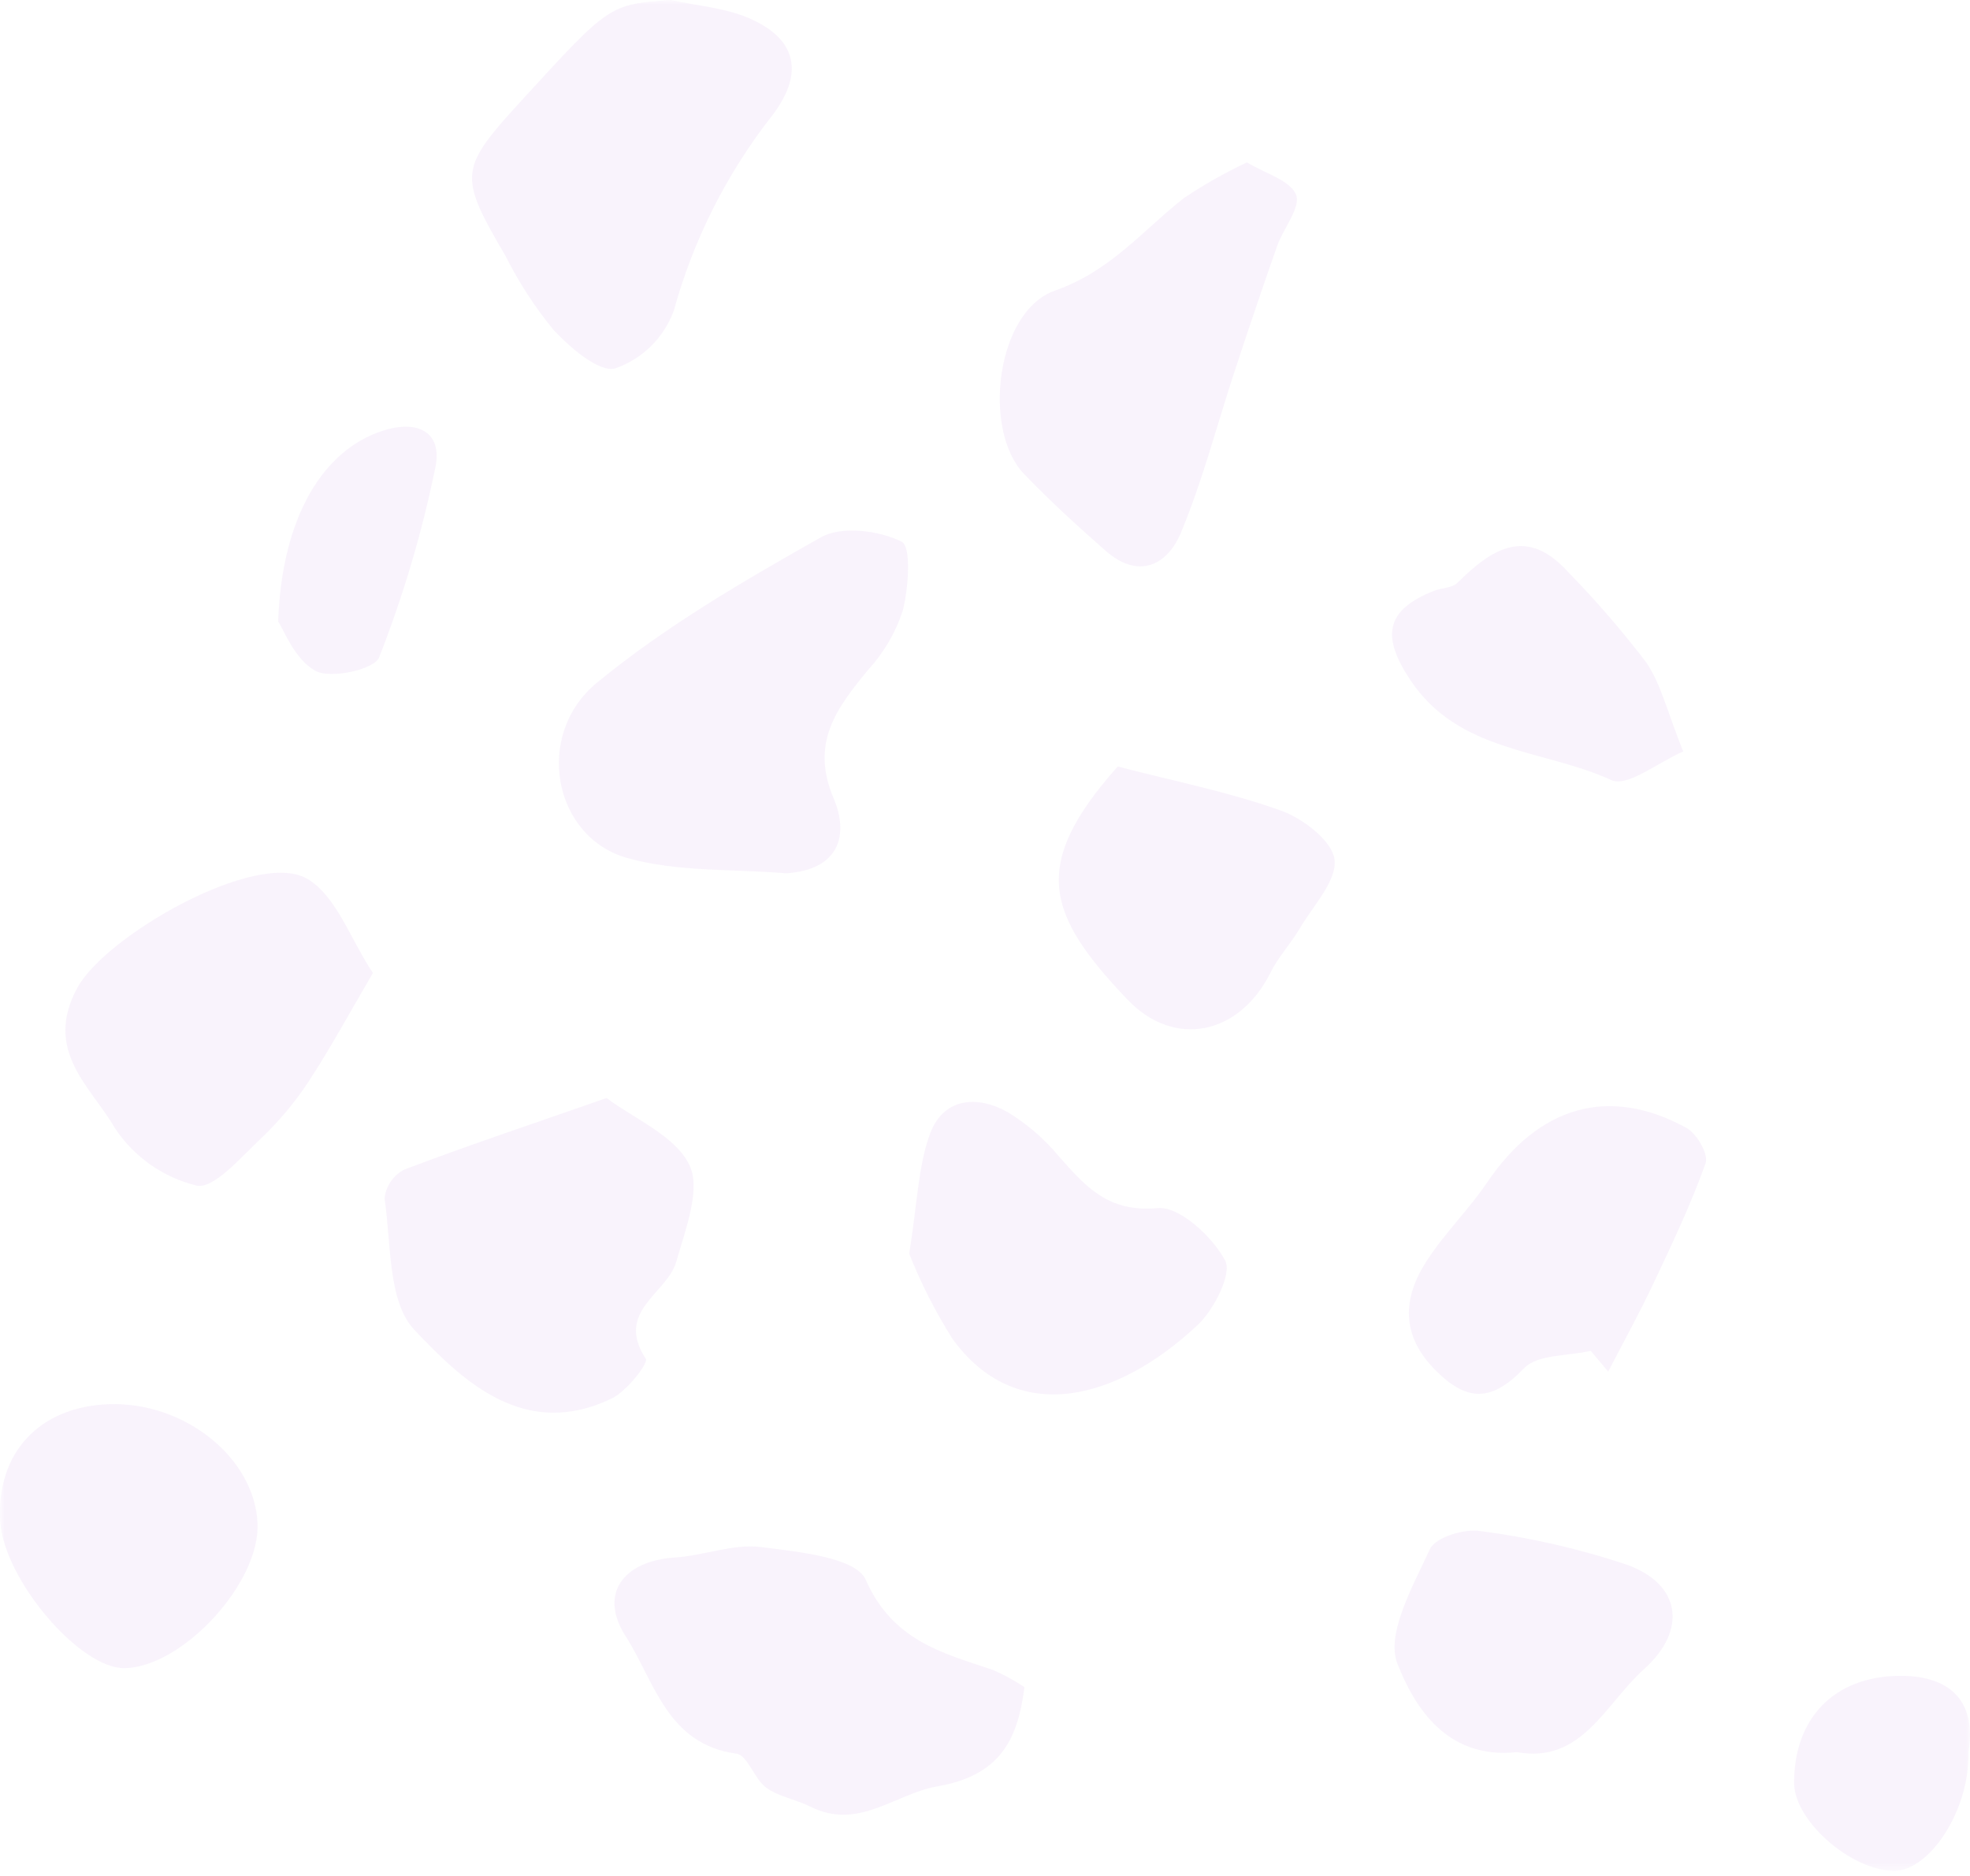 <svg width="210" height="200" viewBox="0 0 210 200" fill="none" xmlns="http://www.w3.org/2000/svg">
<mask id="mask0_384_159" style="mask-type:luminance" maskUnits="userSpaceOnUse" x="0" y="0" width="210" height="200">
<path d="M210 0H0V199.468H210V0Z" fill="white"/>
</mask>
<g mask="url(#mask0_384_159)">
<path d="M83.8 93.106C78.124 92.626 72.218 92.987 66.831 91.465C59.02 89.256 56.833 78.366 63.662 72.759C70.95 66.772 79.261 61.938 87.511 57.282C89.71 56.04 93.691 56.544 96.108 57.746C97.165 58.273 96.847 62.697 96.231 65.117C95.464 67.448 94.211 69.589 92.555 71.4C89.223 75.449 86.348 79.173 88.855 85.088C90.524 89.02 89.479 92.728 83.8 93.106Z" fill="#7909BE" fill-opacity="0.05"/>
<path d="M71.485 0C74.282 0.615 77.256 0.823 79.835 1.935C84.885 4.11 85.76 7.726 82.394 12.216C77.512 18.41 73.919 25.518 71.826 33.122C71.306 34.543 70.479 35.831 69.403 36.895C68.327 37.958 67.028 38.77 65.601 39.272C63.867 39.752 60.773 37.065 58.982 35.146C57.004 32.724 55.298 30.092 53.892 27.298C48.811 18.595 48.898 18.032 55.769 10.526C64.961 0.483 64.961 0.483 71.485 0Z" fill="#7909BE" fill-opacity="0.05"/>
<path d="M64.662 117.062C67.625 119.299 71.954 121.058 73.481 124.188C74.755 126.797 73.053 131.098 72.099 134.489C71.138 137.906 65.5 139.783 68.841 144.858C69.144 145.317 66.821 148.324 65.205 149.097C55.981 153.526 49.448 147.375 44.172 141.781C41.323 138.761 41.714 132.574 40.991 127.763C41.061 127.117 41.289 126.499 41.657 125.962C42.024 125.426 42.518 124.99 43.096 124.691C49.708 122.178 56.419 119.938 64.662 117.062Z" fill="#7909BE" fill-opacity="0.05"/>
<path d="M109.203 179.867C108.473 185.792 106.351 189.332 99.901 190.452C95.415 191.232 91.507 195.19 86.379 192.607C84.853 191.841 83.022 191.562 81.68 190.587C80.394 189.644 79.689 187.122 78.506 186.963C71.085 185.966 69.752 179.195 66.699 174.453C63.768 169.899 66.479 166.395 71.978 166.044C75.042 165.848 78.159 164.562 81.105 164.934C85.058 165.436 91.223 166.026 92.283 168.418C95.141 174.87 100.334 176.2 105.797 178.015C106.986 178.527 108.127 179.147 109.203 179.867Z" fill="#7909BE" fill-opacity="0.05"/>
<path d="M132.923 17.312C134.888 18.507 137.562 19.233 138.158 20.767C138.685 22.114 136.803 24.341 136.138 26.233C134.572 30.677 133.069 35.15 131.593 39.629C129.707 45.362 128.196 51.253 125.88 56.806C124.417 60.307 121.336 61.772 117.867 58.726C114.869 56.095 111.913 53.396 109.153 50.52C104.689 45.863 106.162 33.193 112.466 30.978C118.412 28.889 121.797 24.567 126.234 21.094C128.368 19.671 130.604 18.407 132.923 17.312Z" fill="#7909BE" fill-opacity="0.05"/>
<path d="M39.754 103.732C37.15 108.176 35.175 111.84 32.898 115.304C31.422 117.544 29.692 119.606 27.743 121.448C25.637 123.428 22.76 126.804 20.945 126.395C17.382 125.522 14.28 123.339 12.255 120.28C9.74 115.902 4.579 112.048 8.245 105.307C11.271 99.74 27.269 90.61 32.675 93.652C35.823 95.422 37.326 100.091 39.754 103.732Z" fill="#7909BE" fill-opacity="0.05"/>
<path d="M96.921 133.668C97.781 128.313 97.864 124.428 99.109 120.959C100.503 117.08 104.053 116.704 107.377 118.543C109.471 119.81 111.338 121.42 112.899 123.306C115.727 126.507 118.151 129.29 123.403 128.797C125.72 128.578 129.24 131.836 130.596 134.379C131.356 135.805 129.41 139.631 127.652 141.278C118.908 149.465 108.259 152.076 101.504 142.694C99.706 139.83 98.172 136.809 96.921 133.668Z" fill="#7909BE" fill-opacity="0.05"/>
<path d="M169.572 144.017C167.148 144.584 163.904 144.368 162.46 145.875C158.976 149.511 156.338 149.448 152.964 146.025C149.328 142.335 149.527 138.426 152.034 134.505C153.938 131.523 156.545 128.998 158.529 126.061C164.028 117.924 171.511 115.711 179.783 120.253C180.878 120.855 182.148 123.074 181.818 124.003C180.256 128.395 178.234 132.633 176.241 136.86C174.745 140.034 173.043 143.11 171.432 146.229L169.572 144.017Z" fill="#7909BE" fill-opacity="0.05"/>
<path d="M27.455 162.464C27.694 168.761 19.541 177.653 13.352 177.847C8.572 177.996 0.412 168.419 0.03 162.211C-0.417 154.925 4.163 149.972 11.595 149.705C19.688 149.416 27.189 155.45 27.455 162.464Z" fill="#7909BE" fill-opacity="0.05"/>
<path d="M119.146 81.719C125.19 83.29 131.006 84.436 136.526 86.408C138.879 87.248 142.015 89.64 142.26 91.639C142.53 93.888 140.01 96.521 138.593 98.922C137.619 100.573 136.266 102.019 135.417 103.722C132.156 110.275 125.221 111.863 120.158 106.539C111.443 97.374 109.864 92.169 119.146 81.719Z" fill="#7909BE" fill-opacity="0.05"/>
<path d="M161.711 186.801C154.248 187.602 150.782 182.016 148.96 177.361C147.715 174.178 150.633 169.07 152.427 165.159C152.999 163.909 156.05 162.962 157.761 163.223C163.08 163.912 168.32 165.114 173.408 166.81C179.254 168.915 179.848 173.829 175.253 177.949C171.099 181.676 168.625 188.053 161.711 186.801Z" fill="#7909BE" fill-opacity="0.05"/>
<path d="M179.429 80.117C176.784 81.247 173.472 83.952 171.765 83.168C164.547 79.852 155.496 80.275 150.329 72.485C147.271 67.878 147.635 65.054 152.86 62.992C153.681 62.669 154.788 62.699 155.347 62.147C159.014 58.522 162.716 56.05 167.162 60.988C170.118 64.013 172.887 67.216 175.453 70.579C177.056 72.869 177.701 75.831 179.429 80.117Z" fill="#7909BE" fill-opacity="0.05"/>
<path d="M29.652 66.261C30.047 55.008 34.51 47.932 40.831 45.914C44.654 44.693 47.145 46.166 46.422 49.767C45.008 56.703 42.997 63.502 40.412 70.091C39.915 71.368 35.244 72.41 33.623 71.519C31.395 70.29 30.242 67.116 29.652 66.261Z" fill="#7909BE" fill-opacity="0.05"/>
<path d="M209.838 186.802C209.973 193.113 205.576 199.604 201.77 199.462C197.148 199.295 191.265 194.057 191.251 190.095C191.224 183.219 195.504 178.737 202.429 178.665C208.364 178.609 210.664 181.83 209.838 186.802Z" fill="#7909BE" fill-opacity="0.05"/>
</g>
</svg>
